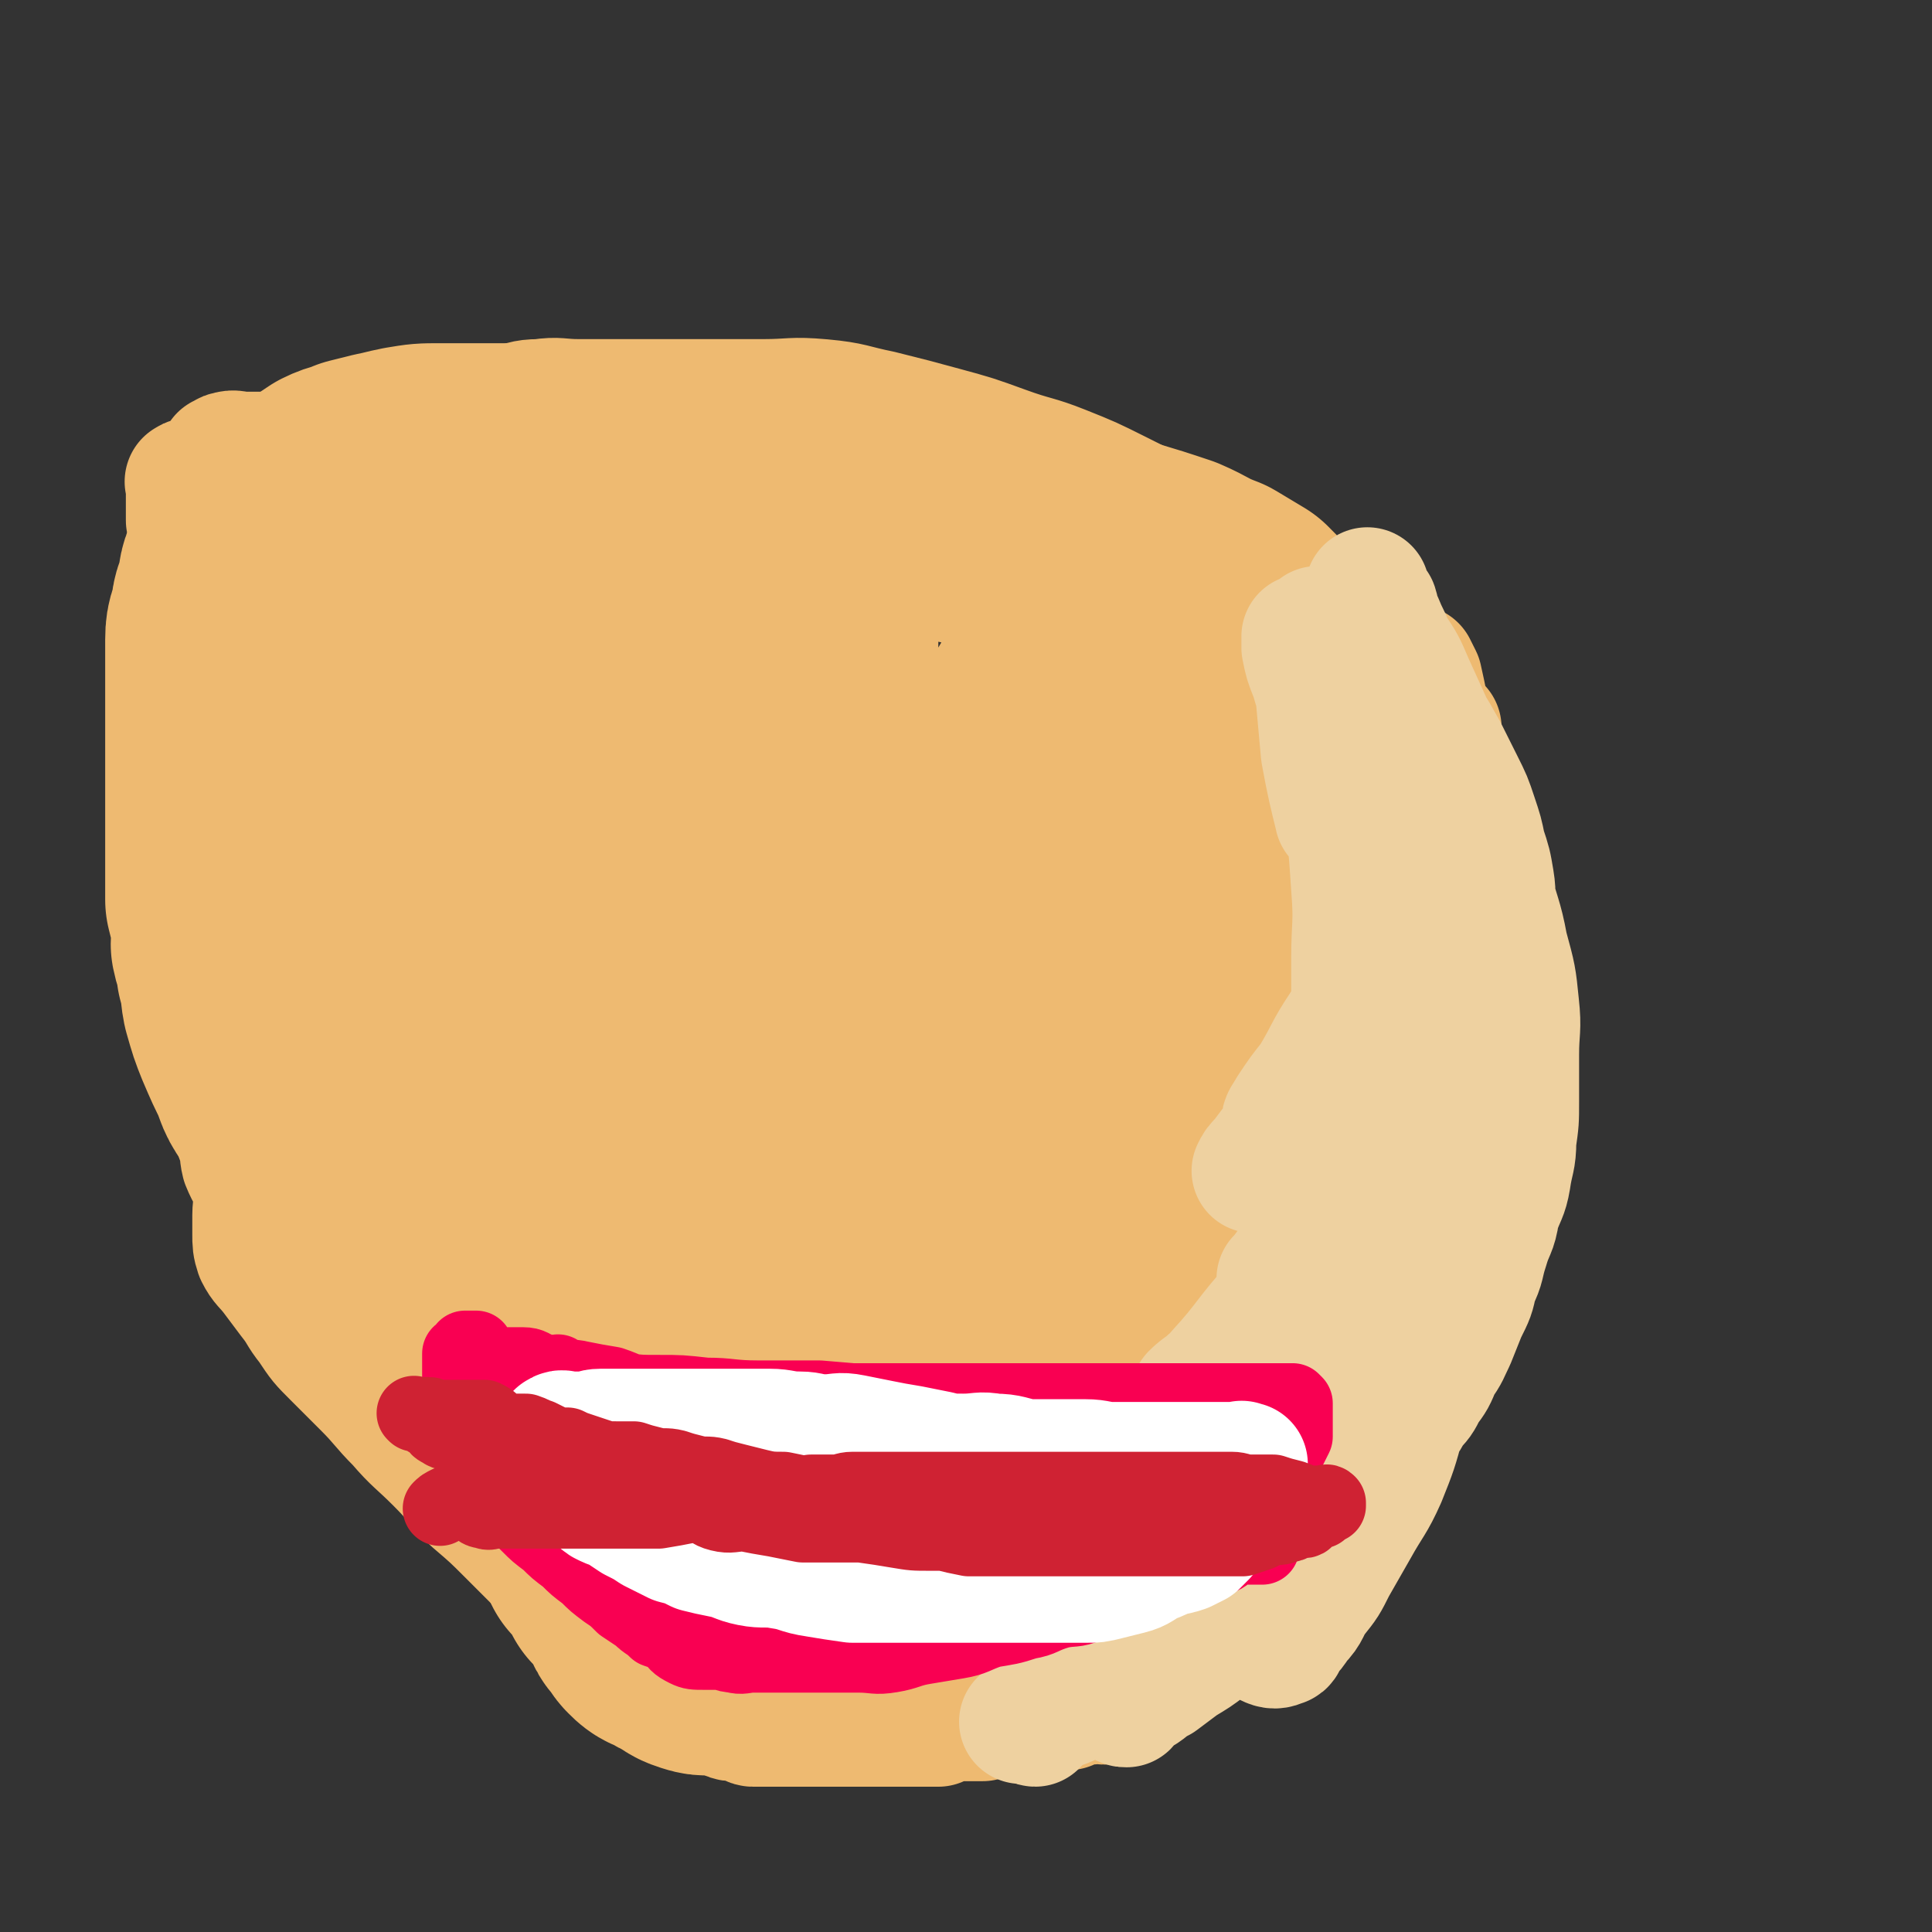 <svg viewBox='0 0 698 698' version='1.1' xmlns='http://www.w3.org/2000/svg' xmlns:xlink='http://www.w3.org/1999/xlink'><rect x="0" y="0" width="698" height="698" fill="#333333" stroke="none"/><g fill='none' stroke='#EEBA71' stroke-width='45' stroke-linecap='round' stroke-linejoin='round'><path d='M497,226c-1,-1 -1,-1 -1,-1 -1,-1 0,0 0,0 0,0 0,0 0,0 2,6 3,5 5,11 5,14 5,14 8,28 3,14 3,14 4,28 1,13 0,13 0,26 0,11 1,11 0,22 0,8 -1,8 -2,16 -1,4 -1,4 -1,8 0,2 0,2 0,3 0,0 0,0 0,0 0,-6 0,-6 0,-11 0,-14 0,-14 0,-28 0,-18 0,-18 0,-35 0,-14 1,-14 1,-28 0,-9 0,-9 0,-18 0,-3 0,-3 0,-6 0,0 0,0 0,0 1,2 1,2 2,4 2,9 2,9 3,18 3,13 3,13 4,27 1,15 0,15 0,30 0,13 0,13 0,27 0,11 0,11 0,23 0,9 0,9 0,17 0,5 0,5 0,9 0,2 -1,4 0,4 0,0 2,-1 2,-3 1,-7 0,-7 0,-14 0,-18 0,-18 0,-36 -1,-20 -1,-20 -2,-40 0,-14 0,-14 0,-28 0,-6 0,-6 0,-12 0,-2 0,-4 0,-4 0,0 0,2 0,3 1,8 2,8 2,15 2,13 2,13 3,27 1,15 1,15 1,31 0,16 0,16 0,31 0,13 0,13 0,26 0,11 0,11 0,22 0,7 0,7 0,14 0,3 0,3 0,6 0,0 0,0 0,0 0,-1 0,-1 0,-3 0,-2 0,-2 0,-5 1,-2 1,-2 2,-5 1,-1 1,0 2,-1 0,0 0,0 0,0 1,0 2,-1 2,0 1,1 0,2 0,4 0,3 0,3 0,5 0,3 1,3 0,5 -1,5 -2,4 -4,8 -2,6 -2,6 -4,12 -2,6 -2,6 -4,12 -3,5 -3,5 -5,10 -3,5 -3,5 -6,8 -1,2 -2,3 -3,4 0,0 1,-1 1,-1 0,0 0,1 0,2 -1,2 -1,1 -2,3 -1,1 -1,1 -1,2 0,1 1,2 0,3 -1,1 -2,0 -3,0 -1,1 1,2 0,4 0,2 -1,2 -2,4 0,1 -1,1 -2,3 0,1 0,1 -1,3 0,1 -1,1 -2,2 -1,2 -1,2 -1,3 -1,2 -1,2 -2,4 0,1 0,1 0,2 0,1 -1,1 -2,2 -1,2 0,2 -2,4 0,0 0,0 -1,1 -1,2 0,2 -2,4 0,1 -1,1 -2,2 -1,0 -1,0 -2,1 -1,2 0,2 -1,3 -1,2 -2,2 -3,3 0,1 1,1 0,2 -1,1 -2,0 -4,1 0,0 0,1 0,1 -1,1 -1,1 -2,2 -1,2 0,2 -2,4 -1,1 -1,0 -2,1 -2,1 -1,1 -3,2 0,1 -1,0 -2,1 -1,1 0,2 -2,4 0,1 -1,1 -2,2 0,1 0,1 -1,2 -1,1 -1,1 -2,3 -1,1 -1,1 -2,2 -1,1 -2,0 -3,2 -1,0 0,0 -1,1 0,1 0,2 -2,3 -1,1 -1,1 -3,2 -1,1 -1,1 -2,2 -1,2 -1,2 -3,4 -1,1 -1,1 -2,2 -2,1 -2,1 -4,3 -1,1 -1,0 -3,2 -1,1 0,1 -2,3 -1,1 -2,0 -4,2 -1,0 -1,0 -3,2 -1,0 -1,1 -2,2 -1,1 -1,0 -3,2 -1,0 -1,1 -2,2 -1,0 -1,1 -2,1 -1,0 -2,-1 -3,0 -1,0 -1,1 -1,2 -1,1 0,1 -1,2 -1,0 -1,0 -3,0 0,0 -1,0 -1,0 -2,1 -1,2 -3,3 -1,0 -1,-1 -2,-1 -1,0 -1,0 -3,1 -1,0 -1,0 -2,0 -2,0 -2,0 -4,0 -1,0 -1,1 -2,2 -2,0 -2,0 -4,0 -2,0 -2,1 -4,1 -1,0 -1,0 -3,0 0,0 0,0 0,0 -2,1 -2,1 -4,2 -1,0 -1,0 -3,0 -2,0 -2,0 -4,0 -2,0 -2,0 -3,0 -1,0 -1,0 -3,0 -1,0 -1,0 -3,1 0,0 -1,0 -1,0 -2,0 -2,0 -4,0 -1,0 -1,0 -3,0 -2,0 -2,0 -4,0 -2,0 -2,1 -4,2 -1,0 -2,0 -4,0 -2,0 -2,0 -4,0 -2,0 -2,0 -5,0 -2,0 -2,0 -4,0 -2,0 -2,0 -4,0 -1,0 -1,0 -2,0 -1,0 -1,0 -1,0 -2,0 -2,0 -4,0 -1,0 -1,0 -2,0 0,0 0,0 -1,0 -1,0 -1,0 -2,0 -1,0 -1,0 -3,0 -1,0 -1,0 -2,0 -1,0 -1,0 -2,0 -1,0 -1,0 -3,0 -1,0 -1,0 -2,0 -2,0 -2,0 -4,0 -1,0 -1,0 -3,0 -2,0 -2,0 -4,0 -2,0 -2,0 -3,0 -3,0 -3,0 -5,0 -1,0 -1,0 -3,0 -1,0 -1,-1 -3,-2 -2,0 -2,0 -4,0 -1,0 -1,0 -3,-1 -2,-1 -2,-1 -4,-2 -2,-1 -1,-1 -3,-3 -2,-1 -2,-1 -5,-3 -2,-1 -2,-1 -4,-3 -2,-1 -3,-1 -5,-2 -2,-2 -2,-2 -5,-5 -2,-2 -2,-2 -4,-4 -3,-2 -3,-2 -6,-5 -4,-2 -4,-2 -7,-5 -5,-5 -5,-4 -10,-9 -6,-6 -6,-6 -12,-12 -6,-6 -6,-6 -13,-13 -6,-6 -6,-6 -13,-12 -7,-7 -6,-7 -13,-14 -7,-7 -8,-7 -14,-14 -6,-6 -6,-7 -12,-13 -5,-5 -5,-5 -11,-11 -5,-5 -5,-5 -9,-11 -4,-5 -3,-5 -7,-10 -3,-4 -3,-4 -6,-8 -3,-4 -4,-4 -6,-8 -1,-3 -1,-4 -1,-7 0,-4 0,-4 0,-7 0,-4 1,-5 0,-9 -1,-5 -2,-5 -4,-10 -1,-4 0,-4 -2,-9 -1,-4 -1,-4 -2,-8 0,-3 0,-3 -1,-6 -1,-3 -1,-3 -2,-6 -1,-4 -1,-4 -2,-7 0,-4 0,-4 -1,-8 -1,-3 -1,-3 -2,-6 -1,-3 -1,-3 -2,-6 0,-3 0,-3 0,-6 -1,-3 -2,-3 -2,-6 -1,-4 0,-4 0,-7 -1,-4 -1,-4 -2,-7 0,-3 0,-3 0,-6 0,-3 0,-3 0,-6 0,-2 0,-2 0,-4 0,-3 0,-3 0,-5 0,-4 0,-4 0,-7 0,-4 0,-4 0,-7 0,-5 0,-5 0,-9 0,-6 0,-6 0,-11 0,-7 0,-7 0,-14 0,-10 0,-10 0,-20 0,-9 0,-9 0,-18 0,-7 0,-7 0,-15 0,-5 0,-5 0,-11 0,-5 0,-5 0,-9 0,-4 -1,-4 -2,-8 0,-3 0,-3 0,-7 0,-2 0,-2 0,-5 0,0 0,0 0,-1 0,0 0,0 0,-1 0,0 0,0 0,0 0,0 -1,0 0,0 0,-1 1,0 2,0 0,0 1,0 1,0 1,0 1,0 2,-1 2,-1 2,-1 4,-2 1,-1 1,-1 2,-2 0,-2 0,-2 1,-4 0,0 1,1 2,0 0,0 -1,-1 0,-1 3,-1 3,0 6,0 3,0 3,0 5,0 3,0 3,0 5,0 3,0 3,0 6,0 2,0 2,1 4,0 3,0 2,-1 5,-2 2,-1 2,-2 5,-3 3,-1 3,-1 6,-2 3,-1 3,-1 6,-2 4,-1 4,-2 7,-3 4,-1 4,-1 8,-2 5,-1 4,-1 9,-2 5,0 5,0 10,0 5,0 5,-1 10,-1 5,0 5,0 10,0 5,-1 5,-2 11,-2 7,-1 7,0 14,0 8,0 8,0 16,0 8,0 8,0 16,0 9,0 9,0 17,0 9,0 9,0 18,0 10,0 10,-1 21,0 11,1 11,2 21,4 12,3 12,3 23,6 11,3 11,3 22,7 11,4 11,3 21,7 10,4 10,4 20,9 10,5 10,5 19,10 8,4 8,4 16,9 7,4 7,4 14,9 5,4 5,4 11,8 5,4 4,4 9,7 4,4 4,4 8,7 3,3 3,3 5,5 3,3 3,3 5,5 1,2 1,2 2,4 0,0 0,0 0,1 0,1 0,1 0,2 0,0 0,0 0,0 -1,3 -2,3 -3,6 0,0 0,0 0,1 '/></g>
<g fill='none' stroke='#EEBA71' stroke-width='90' stroke-linecap='round' stroke-linejoin='round'><path d='M421,282c-1,-1 -1,-1 -1,-1 -1,-1 0,0 0,0 0,0 0,0 0,0 0,0 -1,0 0,0 7,-1 8,-1 16,0 6,0 6,0 11,2 5,2 6,2 9,6 5,6 5,7 8,14 5,9 5,9 8,19 4,12 5,12 8,25 2,14 1,14 2,28 1,14 2,14 0,28 -2,14 -2,14 -6,28 -5,14 -5,15 -11,28 -5,11 -6,11 -12,21 -5,8 -5,8 -10,16 -3,5 -3,5 -7,10 -1,1 -2,3 -3,3 0,0 1,-1 1,-3 2,-6 2,-6 4,-13 5,-16 6,-16 10,-32 5,-19 5,-19 8,-39 4,-19 4,-19 6,-39 1,-17 0,-18 0,-35 0,-15 1,-15 0,-29 0,-9 -1,-9 -2,-18 0,-5 0,-5 0,-9 0,-2 0,-5 0,-4 1,2 0,4 2,9 2,10 3,10 5,20 4,16 4,16 5,33 2,19 2,19 3,38 1,18 0,18 0,36 0,11 0,11 0,23 0,5 2,7 0,10 -1,2 -3,2 -4,0 -6,-9 -7,-10 -10,-20 -7,-26 -6,-26 -11,-52 -7,-30 -7,-30 -12,-59 -3,-20 -4,-20 -6,-39 -2,-9 -1,-9 -2,-19 0,-3 0,-6 0,-7 0,-1 0,2 1,4 3,8 4,7 6,16 5,15 5,15 7,31 4,25 4,25 6,50 3,27 4,27 6,53 1,23 1,23 1,45 0,18 1,18 0,36 -1,13 -1,14 -3,27 -2,8 -2,9 -6,16 -4,7 -4,7 -9,12 -5,4 -5,4 -11,7 -5,4 -5,4 -11,6 -5,3 -5,2 -10,4 -4,1 -4,1 -8,2 -4,1 -4,1 -8,2 -3,1 -3,0 -6,1 -3,1 -3,2 -6,4 -3,1 -3,0 -6,1 -4,1 -4,1 -7,2 -4,1 -4,1 -8,2 -4,1 -4,0 -8,2 -4,1 -4,2 -8,4 -5,1 -5,1 -10,2 -5,2 -5,2 -11,3 -5,1 -5,2 -11,2 -6,1 -6,0 -11,0 -6,0 -6,1 -11,1 -4,0 -4,0 -9,0 -4,0 -4,0 -7,0 -4,0 -4,0 -7,0 -3,0 -3,0 -6,0 -3,0 -3,1 -6,0 -3,-1 -3,-1 -5,-3 -3,-1 -3,-1 -6,-3 -3,-1 -3,-1 -5,-3 -1,-1 -1,-2 -3,-4 -1,-1 -1,-2 -2,-4 -1,-2 -1,-2 -2,-5 -2,-2 -3,-2 -5,-4 -1,-3 -1,-3 -3,-5 -1,-3 -2,-3 -4,-5 -1,-4 0,-4 -2,-7 -2,-5 -3,-4 -5,-8 -4,-5 -4,-5 -7,-10 -4,-5 -4,-5 -8,-10 -4,-6 -4,-6 -8,-12 -5,-6 -4,-6 -9,-12 -5,-6 -5,-6 -11,-12 -6,-6 -6,-5 -12,-12 -6,-6 -5,-6 -11,-13 -5,-8 -5,-8 -10,-15 -5,-8 -5,-8 -10,-15 -4,-6 -4,-6 -8,-13 -3,-5 -3,-5 -6,-11 -3,-6 -3,-6 -6,-12 -3,-6 -4,-5 -6,-12 -3,-6 -3,-6 -6,-13 -2,-5 -2,-5 -4,-12 -1,-5 0,-5 -2,-11 0,-5 -1,-4 -2,-9 0,-4 1,-4 0,-8 -1,-4 -1,-4 -2,-8 0,-4 0,-4 0,-8 0,-4 0,-4 0,-8 0,-5 0,-5 0,-9 0,-4 0,-4 0,-9 0,-4 0,-4 0,-9 0,-6 0,-6 0,-12 0,-7 0,-7 0,-13 0,-7 0,-7 0,-14 0,-6 0,-6 0,-12 0,-5 1,-4 2,-9 0,-4 1,-4 2,-8 1,-4 0,-4 2,-8 1,-3 1,-3 3,-6 1,-2 0,-2 2,-4 1,-1 2,-1 4,-2 1,-1 1,-2 3,-3 2,-1 2,-1 4,-2 3,-2 3,-2 5,-4 3,-2 3,-2 6,-4 3,-2 3,-2 6,-4 4,-2 4,-1 8,-3 4,-1 4,-1 8,-2 5,-1 4,-1 9,-2 6,-1 6,-1 12,-1 7,0 7,0 14,0 10,0 10,0 20,0 12,0 12,0 24,0 14,0 15,0 29,1 14,1 14,1 29,4 14,2 14,2 28,5 14,2 14,2 28,5 13,3 14,3 27,6 12,3 12,4 24,7 11,3 11,3 22,6 10,3 10,3 19,6 7,3 7,4 15,7 5,3 5,3 10,6 4,4 4,4 7,8 2,3 2,3 3,7 1,4 0,4 0,7 0,4 0,4 0,8 0,4 -1,4 -2,7 -1,6 -2,6 -4,12 -2,15 -2,15 -4,31 -2,34 -2,34 -4,68 -1,30 -2,30 -3,60 0,19 1,19 0,37 0,13 1,14 -2,27 -2,13 -2,13 -7,26 -6,14 -6,15 -14,27 -8,11 -8,12 -18,19 -7,5 -8,7 -16,6 -6,-1 -9,-2 -13,-8 -6,-8 -5,-10 -6,-21 -2,-17 -1,-18 1,-35 3,-20 4,-20 10,-40 8,-28 8,-28 17,-56 9,-30 9,-30 18,-60 7,-20 7,-20 14,-41 4,-12 4,-12 7,-23 2,-4 2,-4 3,-9 0,0 0,0 0,0 0,2 1,2 0,4 -2,8 -3,8 -5,16 -6,18 -6,18 -12,36 -9,31 -9,31 -19,61 -8,25 -7,25 -16,51 -6,19 -5,19 -13,38 -5,14 -5,13 -12,26 -3,6 -3,6 -7,12 -2,2 -3,4 -5,4 -1,0 0,-2 0,-4 1,-12 2,-12 4,-23 5,-25 5,-25 11,-50 6,-30 6,-30 13,-59 4,-20 4,-20 8,-39 3,-14 4,-14 7,-28 2,-8 2,-8 4,-16 0,-2 0,-4 0,-4 0,0 0,1 0,3 0,6 1,6 0,12 -2,18 -2,18 -6,35 -6,27 -6,27 -13,54 -7,24 -8,24 -16,48 -7,19 -8,19 -16,37 -6,13 -6,13 -13,26 -4,7 -4,7 -9,13 -2,2 -3,5 -5,4 -2,-1 -3,-3 -4,-8 -1,-17 -1,-17 0,-34 1,-24 1,-25 4,-48 5,-32 5,-32 13,-63 8,-30 8,-30 19,-59 9,-24 9,-24 20,-46 7,-16 8,-16 17,-32 4,-7 3,-8 8,-15 2,-3 4,-3 6,-4 0,0 0,1 0,2 0,6 0,6 -2,11 -3,14 -3,14 -8,27 -8,23 -8,23 -17,45 -11,26 -11,26 -23,52 -10,22 -10,22 -22,43 -10,18 -9,18 -21,35 -8,12 -8,12 -18,22 -6,6 -6,6 -13,10 -3,2 -5,3 -6,1 -4,-5 -4,-8 -3,-16 2,-23 5,-23 9,-47 5,-32 6,-32 10,-64 4,-28 4,-28 6,-56 1,-21 0,-22 0,-43 0,-15 -1,-16 0,-31 0,-9 1,-9 2,-18 0,-2 -1,-4 0,-5 0,-1 2,1 2,2 1,5 0,5 0,10 0,17 0,17 0,33 0,30 1,30 -1,61 -1,38 -2,38 -5,76 -3,32 -2,32 -6,65 -2,25 -2,25 -6,51 -2,15 -1,15 -5,29 -1,8 0,10 -4,15 -2,2 -5,3 -6,0 -7,-8 -7,-10 -12,-21 -9,-23 -7,-23 -16,-46 -7,-23 -7,-23 -15,-45 -7,-18 -7,-18 -14,-36 -3,-11 -4,-11 -7,-23 -1,-4 0,-5 0,-9 0,0 1,-1 2,0 5,5 6,6 11,12 11,15 11,15 20,31 14,23 14,23 25,48 11,23 10,23 19,47 7,17 7,17 12,35 3,9 2,9 4,19 1,4 2,7 0,8 -4,1 -7,-1 -13,-4 -15,-9 -15,-9 -28,-21 -16,-15 -15,-16 -31,-32 -13,-14 -13,-14 -26,-29 -9,-10 -9,-10 -18,-19 -3,-4 -2,-4 -5,-8 0,0 0,0 0,0 2,2 2,3 4,5 3,5 3,5 6,11 4,6 4,5 7,12 2,4 2,4 3,8 0,1 0,2 0,3 0,0 0,-2 0,-3 -1,-5 -1,-5 -3,-10 -6,-18 -7,-18 -13,-36 -8,-26 -7,-26 -14,-52 -6,-21 -6,-21 -12,-42 -4,-17 -5,-17 -8,-34 -2,-11 -2,-11 -4,-23 0,-7 0,-7 0,-14 0,-4 0,-4 0,-7 0,-2 0,-2 0,-5 0,-1 0,-1 0,-1 0,-1 0,0 0,0 0,0 0,0 0,0 0,-2 0,-2 0,-5 0,-1 0,-1 0,-2 -1,-1 -1,-1 -2,-2 0,0 -1,-1 -1,-1 0,0 0,1 0,1 0,0 0,0 0,0 0,4 0,4 0,8 0,5 -1,5 0,10 1,7 2,7 4,13 2,9 2,9 5,19 5,13 5,13 9,26 5,17 5,17 10,33 5,20 6,20 12,40 5,17 5,17 9,34 3,11 4,11 6,22 0,5 0,5 0,10 0,1 0,3 0,3 0,-1 0,-2 0,-4 -1,-6 -1,-6 -2,-11 -1,-12 -2,-12 -4,-24 -2,-17 -2,-17 -4,-33 -1,-16 0,-16 0,-32 0,-15 0,-15 0,-31 0,-13 0,-13 0,-25 0,-11 -1,-11 0,-21 0,-8 1,-8 2,-15 1,-7 2,-6 3,-13 0,-4 0,-4 0,-9 0,-5 0,-5 0,-9 0,-4 0,-4 0,-7 0,-4 0,-4 0,-7 0,-3 0,-3 0,-6 0,-2 0,-2 0,-5 0,-1 0,-2 0,-3 0,0 0,1 0,1 3,1 4,0 7,2 4,2 3,2 7,5 6,5 6,5 12,10 11,9 12,9 22,19 13,11 12,11 24,24 12,13 13,13 24,28 10,12 10,13 18,26 6,10 6,10 9,20 2,6 1,7 1,13 0,4 0,4 0,8 0,3 1,4 0,5 -1,2 -2,1 -4,1 -3,0 -3,1 -5,0 -6,-2 -7,-3 -11,-7 -10,-8 -10,-8 -18,-18 -12,-13 -12,-13 -22,-28 -11,-15 -11,-15 -21,-32 -9,-14 -9,-15 -17,-30 -7,-12 -7,-12 -14,-24 -4,-7 -4,-7 -7,-15 -1,-4 -1,-5 0,-8 0,-3 1,-4 3,-6 1,-1 2,0 5,0 2,0 3,-1 5,0 1,1 2,2 2,5 1,5 0,5 0,10 1,12 2,12 2,24 1,15 2,15 0,30 -2,14 -2,14 -6,28 -4,12 -4,12 -9,23 -4,8 -4,8 -10,15 -4,6 -5,6 -11,9 -3,2 -4,2 -8,2 -2,0 -4,1 -5,-1 -1,-2 -1,-3 0,-6 2,-8 3,-8 7,-15 6,-13 5,-14 12,-25 6,-7 6,-8 14,-13 5,-3 6,-4 13,-3 8,1 8,3 15,8 10,9 10,10 19,21 9,13 9,13 16,27 7,12 8,12 12,26 3,10 3,10 3,20 0,7 1,10 -4,13 -8,6 -11,4 -22,6 -2,0 -2,0 -3,0 '/></g>
<g fill='none' stroke='#EED1A0' stroke-width='45' stroke-linecap='round' stroke-linejoin='round'><path d='M452,589c-1,-1 -1,-1 -1,-1 -1,-1 0,0 0,0 0,0 0,0 0,0 0,0 -1,-1 0,0 3,2 3,3 7,6 2,1 3,1 5,0 1,0 1,-1 2,-3 2,-2 2,-2 4,-5 4,-4 3,-5 6,-9 4,-5 4,-5 7,-11 4,-7 4,-7 8,-14 5,-9 6,-9 10,-18 4,-10 4,-10 7,-21 4,-10 3,-10 6,-20 3,-9 3,-9 5,-19 2,-9 3,-9 4,-18 2,-10 2,-10 4,-20 2,-12 2,-12 4,-24 2,-12 2,-12 4,-23 1,-11 1,-11 2,-21 0,-8 -1,-8 0,-16 0,-5 1,-5 2,-11 0,-5 1,-5 1,-11 0,-6 1,-6 0,-12 -1,-6 -1,-6 -3,-12 -1,-5 -1,-5 -3,-11 -2,-6 -2,-6 -5,-12 -3,-6 -3,-6 -6,-12 -3,-5 -3,-6 -7,-11 -3,-4 -3,-4 -6,-7 -3,-3 -3,-3 -6,-5 -1,-1 -2,0 -4,-2 -1,0 -1,-1 -2,-2 -1,-1 -1,-1 -2,-2 0,-1 0,-1 0,-3 0,-1 -1,-1 -1,-2 0,-1 0,-1 0,-2 0,0 0,0 0,-1 0,-1 0,-1 0,-2 0,-1 0,-1 0,-3 0,-2 0,-2 0,-4 0,-2 0,-2 0,-4 0,-2 0,-2 0,-4 0,0 0,0 0,-1 0,-1 0,-2 0,-3 0,0 0,1 0,1 1,3 1,3 3,5 1,3 0,3 2,6 2,5 2,4 4,9 4,6 4,6 7,13 5,11 5,11 10,22 5,12 5,12 10,25 4,12 4,12 8,25 3,12 4,12 6,23 3,11 3,11 4,21 1,9 0,9 0,18 0,8 0,8 0,17 0,7 0,7 -1,14 0,7 -1,7 -2,14 -1,6 -2,6 -4,12 -1,7 -2,6 -4,13 -2,6 -1,6 -4,12 -1,5 -1,5 -4,11 -2,5 -2,5 -4,10 -2,4 -2,5 -5,9 -2,5 -2,5 -5,9 -2,4 -2,4 -5,7 -2,4 -2,4 -5,7 -1,3 -1,3 -4,5 -1,2 -2,1 -3,3 0,0 0,0 0,1 0,0 0,1 0,1 0,-2 0,-3 0,-6 0,-4 0,-4 0,-7 0,-5 0,-5 0,-10 0,-10 0,-10 0,-20 0,-12 1,-12 1,-25 0,-13 0,-13 0,-26 0,-13 0,-13 0,-25 0,-11 0,-11 0,-22 0,-8 0,-8 0,-16 0,-7 1,-7 2,-14 0,-5 0,-5 1,-10 0,-5 0,-5 0,-9 0,-3 0,-3 0,-6 0,-2 0,-2 0,-4 0,0 0,0 0,0 0,-2 0,-2 0,-4 0,-2 0,-2 0,-4 0,-2 0,-2 0,-4 0,0 0,0 0,0 0,-1 0,-1 0,-2 0,0 0,0 0,0 0,2 0,2 0,4 1,11 1,11 3,21 3,18 4,18 8,35 4,18 4,18 7,36 2,14 2,14 3,29 1,10 0,10 0,20 0,5 0,5 0,9 0,1 0,2 0,3 0,0 0,-1 0,-2 -1,-4 -1,-4 -2,-8 -2,-15 -3,-15 -4,-30 -2,-20 -2,-20 -3,-40 -1,-20 0,-21 -1,-41 -1,-16 -1,-16 -2,-32 -1,-9 -1,-9 -2,-18 0,-4 0,-4 0,-8 0,0 0,-1 0,-1 0,0 -1,1 -2,1 0,0 -1,-1 -1,0 -1,3 0,3 0,6 0,5 0,5 0,10 0,6 -1,6 -2,13 0,4 1,5 0,8 0,2 -2,2 -3,1 -1,-1 0,-3 -1,-5 -4,-13 -4,-13 -8,-26 -5,-15 -5,-15 -10,-30 -4,-12 -4,-12 -8,-23 -2,-5 -2,-5 -3,-10 0,-2 0,-5 0,-4 1,2 0,4 2,9 2,10 3,10 5,19 3,10 3,10 5,19 1,6 0,6 0,12 0,3 0,7 0,6 -2,-8 -3,-12 -5,-23 -1,-11 -1,-11 -2,-22 0,-7 0,-7 0,-14 0,-4 0,-4 0,-8 0,-1 0,-1 0,-1 0,0 0,1 0,2 0,4 -1,4 0,8 2,12 3,12 5,24 3,15 4,15 5,30 2,15 2,15 3,30 1,13 0,13 0,25 0,11 0,11 0,22 0,9 0,9 0,18 0,7 -1,7 -2,14 0,3 0,3 0,7 0,2 0,3 0,4 0,0 0,-1 0,-1 0,0 1,0 1,0 1,-2 0,-2 2,-4 1,-1 2,-1 4,-2 0,-1 1,0 2,-1 1,-1 0,-2 1,-4 1,-1 1,-1 2,-3 0,0 0,0 0,0 0,-1 0,0 0,0 0,0 0,0 -1,0 -2,0 -2,0 -4,1 -1,1 -1,1 -3,2 -2,1 -2,2 -4,3 -3,1 -3,1 -6,2 -3,1 -3,1 -6,2 -3,0 -3,0 -7,0 -2,0 -4,1 -4,0 -1,-1 1,-3 2,-5 4,-6 4,-6 8,-11 6,-10 5,-10 11,-19 5,-8 4,-9 9,-16 2,-4 3,-3 6,-7 0,0 1,-1 1,-1 0,1 -1,3 -3,5 -3,7 -2,7 -6,14 -5,9 -5,9 -11,17 -5,8 -5,8 -11,16 -4,6 -4,6 -8,12 -3,4 -3,4 -6,8 -2,2 -2,2 -3,4 0,0 0,0 0,0 0,0 0,0 0,0 2,-1 2,-1 4,-3 6,-5 6,-5 12,-10 8,-7 7,-7 16,-13 6,-5 6,-5 13,-8 4,-2 4,-2 8,-3 2,0 3,-1 4,0 1,1 0,2 -1,4 -1,2 0,2 -2,4 -3,7 -3,7 -7,13 -5,9 -5,9 -11,19 -5,8 -5,8 -11,16 -4,6 -4,6 -9,12 -3,3 -3,3 -6,7 0,0 -1,1 -1,1 1,0 2,0 5,-1 2,-1 2,-1 4,-2 2,-2 3,-1 5,-4 6,-4 5,-4 11,-9 4,-3 4,-4 9,-7 1,0 2,0 3,0 0,0 0,0 -1,1 -2,2 -2,3 -4,5 -7,7 -7,7 -14,14 -9,8 -9,8 -18,16 -8,7 -7,7 -15,15 -5,5 -5,5 -10,9 -3,3 -3,2 -6,5 0,0 0,0 0,0 0,0 0,0 0,0 4,-4 5,-3 9,-8 11,-12 10,-13 21,-25 8,-10 8,-10 16,-19 5,-6 5,-6 10,-11 2,-2 1,-2 3,-3 1,-1 3,-1 3,0 1,1 0,2 -1,3 -2,3 -2,3 -4,6 -2,6 -2,6 -5,11 -6,10 -7,10 -12,20 -7,12 -6,12 -12,24 -5,10 -6,10 -12,20 -5,8 -5,8 -10,16 -3,5 -4,5 -7,9 -2,2 -4,4 -4,4 0,0 3,-1 5,-3 2,-2 2,-2 4,-4 4,-4 4,-4 8,-7 8,-8 8,-8 16,-16 8,-7 8,-7 17,-15 7,-6 7,-6 15,-11 3,-3 3,-2 7,-4 1,0 2,0 3,0 0,0 -1,0 -2,0 -1,1 -1,1 -2,2 -3,3 -3,3 -6,5 -5,5 -5,5 -9,11 -7,7 -7,6 -13,13 -8,8 -8,8 -15,16 -7,7 -6,7 -13,13 -5,5 -5,5 -10,9 -3,3 -3,3 -6,5 0,0 -2,0 -1,1 2,0 3,-1 7,-1 2,0 2,0 4,0 3,0 3,-1 5,-2 5,0 5,0 9,-1 6,0 6,0 12,0 4,0 4,0 8,0 3,0 4,-1 6,0 0,0 -1,1 -2,2 -1,1 -1,2 -2,4 -3,2 -4,1 -7,4 -4,3 -4,3 -8,6 -5,4 -5,4 -10,8 -5,4 -5,5 -10,9 -4,3 -4,3 -9,6 -4,3 -4,3 -8,6 -3,1 -3,2 -6,4 -2,1 -2,0 -5,2 -1,1 0,2 -1,3 -1,0 -1,0 -2,-1 0,0 0,0 0,0 0,0 -1,0 0,0 0,-1 0,-1 1,-2 2,0 2,0 3,-1 3,-1 3,0 5,-2 2,-1 2,-2 4,-4 4,-3 4,-3 8,-6 10,-8 10,-8 20,-15 6,-5 6,-6 13,-10 3,-2 3,-2 7,-3 0,0 1,0 1,0 0,0 0,0 -1,0 -1,0 -1,0 -2,0 -2,1 -2,1 -4,3 -3,1 -3,1 -5,3 -3,1 -3,1 -5,3 -3,2 -3,2 -6,4 -4,2 -4,2 -8,4 -4,3 -5,2 -9,5 -4,2 -4,2 -9,4 -4,3 -5,2 -9,5 -4,2 -4,2 -8,4 -4,2 -3,3 -7,5 -3,1 -3,1 -7,3 -2,1 -2,1 -5,2 -2,1 -2,1 -5,2 -1,1 -1,1 -1,2 -1,0 -2,0 -2,1 0,0 0,1 0,1 -1,0 -1,-1 -2,-1 -1,0 -1,0 -3,0 0,0 0,0 0,0 '/></g>
<g fill='none' stroke='#F90052' stroke-width='27' stroke-linecap='round' stroke-linejoin='round'><path d='M203,497c-1,-1 -1,-1 -1,-1 -1,-1 0,0 0,0 2,1 2,1 4,2 3,1 3,0 6,2 4,1 4,1 8,3 6,2 6,2 11,3 6,3 6,3 12,4 6,2 7,2 13,4 6,2 6,2 13,3 8,2 8,2 15,4 8,1 8,2 16,3 8,1 8,0 17,0 8,0 8,0 17,0 7,0 7,0 15,0 7,0 7,0 14,0 6,0 6,0 12,0 4,0 5,1 9,-1 3,-1 3,-2 6,-3 2,-2 2,-1 4,-2 2,-1 2,-1 3,-2 1,-1 1,-1 2,-1 2,-1 2,-1 3,-1 0,0 0,0 1,0 0,0 0,0 0,0 1,0 1,0 3,0 0,0 0,0 0,0 1,0 1,0 2,0 1,0 1,0 3,0 0,0 0,0 1,0 1,0 1,0 2,0 1,0 1,0 3,0 0,0 0,0 0,0 1,0 1,0 1,0 0,0 0,0 0,0 0,0 0,0 0,0 -1,-1 0,0 0,0 0,0 0,0 0,0 0,0 0,0 0,0 -1,-1 0,0 0,0 0,0 0,0 0,0 0,0 0,0 0,0 -1,-1 0,0 0,0 0,0 0,0 0,0 -2,0 -2,0 -4,0 -5,0 -5,0 -10,0 -8,0 -8,1 -17,0 -11,-1 -11,-1 -21,-3 -12,-1 -12,-1 -23,-2 -12,-2 -12,-2 -24,-2 -11,-1 -11,-1 -23,-2 -11,0 -11,0 -22,0 -10,0 -10,-1 -19,-1 -9,-1 -9,-1 -17,-1 -7,0 -7,0 -14,-1 -6,0 -6,0 -12,-2 -5,-1 -5,-1 -10,-2 -4,-1 -4,0 -8,-1 -4,-1 -4,-1 -7,-2 -3,-1 -3,-1 -7,-2 -1,0 -2,0 -3,0 0,0 1,0 1,0 0,0 0,0 1,0 2,0 2,0 4,0 1,0 1,0 2,0 2,0 2,0 4,0 3,0 3,1 6,2 4,1 4,1 7,2 4,1 4,0 8,1 5,1 5,1 11,2 6,2 6,3 13,4 6,1 7,-1 13,0 8,1 8,2 15,2 8,1 8,0 15,0 8,0 8,0 15,0 7,0 7,0 14,0 7,0 7,0 14,0 7,0 7,0 14,0 5,0 5,0 10,0 5,0 5,0 11,0 5,0 5,0 11,0 5,0 5,0 10,0 5,0 5,0 10,0 4,0 4,0 8,0 4,0 4,0 8,0 4,0 4,0 8,0 4,0 4,0 8,0 3,0 3,0 6,0 3,0 3,0 6,0 2,0 2,0 5,0 2,0 2,0 4,0 2,0 2,0 4,0 1,0 1,0 3,0 0,0 0,0 0,0 2,0 2,0 5,0 1,0 1,0 3,0 0,0 0,0 1,0 1,0 1,0 2,0 0,0 0,0 1,0 0,0 0,0 1,0 1,0 1,0 3,0 0,0 0,0 0,0 0,0 0,0 0,0 2,0 2,0 4,0 0,0 0,0 1,0 0,0 0,0 1,1 0,2 0,2 0,4 0,1 0,1 0,3 0,1 0,1 0,2 0,1 0,1 0,3 0,0 0,0 0,0 -1,2 -1,2 -2,4 0,0 -1,0 -1,0 -1,1 -1,1 -2,2 -1,1 -1,1 -2,1 0,0 -1,0 -1,0 0,1 1,1 1,2 0,0 -1,0 -1,0 -1,0 -1,0 -1,1 -2,1 -1,1 -3,2 0,0 -1,-1 -2,0 0,1 0,1 -1,2 -1,1 -1,1 -3,2 0,0 0,1 0,1 -1,1 -1,1 -3,2 -2,2 -1,2 -4,4 -1,0 -1,0 -3,1 -2,1 -1,2 -4,4 -1,1 -2,0 -3,1 -3,1 -2,2 -5,4 -2,1 -2,0 -5,2 -3,1 -2,2 -5,4 -3,1 -3,1 -5,3 -3,1 -3,1 -6,2 -3,1 -3,1 -6,3 -3,1 -3,2 -6,4 -4,1 -4,1 -7,2 -4,2 -4,2 -8,4 -5,1 -5,1 -9,2 -5,2 -5,2 -10,3 -4,2 -4,2 -9,4 -4,1 -4,2 -9,3 -4,1 -4,1 -9,1 -5,2 -5,2 -10,3 -5,1 -5,2 -10,3 -5,1 -5,1 -10,2 -5,0 -5,0 -10,0 -5,0 -5,0 -10,0 -4,0 -4,0 -9,0 -4,0 -4,0 -8,0 -3,0 -3,0 -7,0 -3,0 -3,0 -6,0 -3,0 -4,0 -6,-1 -4,-2 -3,-2 -6,-5 -2,-1 -2,-1 -5,-2 -3,-3 -3,-2 -6,-5 -3,-2 -3,-2 -6,-4 -3,-3 -3,-3 -6,-5 -4,-3 -4,-3 -7,-6 -4,-3 -4,-3 -7,-6 -4,-3 -4,-3 -7,-6 -4,-3 -4,-3 -7,-6 -3,-3 -3,-3 -6,-6 -3,-4 -3,-4 -6,-7 -2,-3 -3,-3 -5,-5 -1,-3 -1,-3 -3,-5 -1,-2 -1,-2 -1,-4 -1,-2 -1,-3 -1,-5 0,-1 0,-1 -1,-3 -1,-1 -1,0 -2,-2 0,0 0,0 0,-1 0,-2 0,-2 0,-4 0,0 0,0 0,-1 0,-1 0,-1 0,-2 0,-1 0,-1 0,-2 0,-1 0,-1 0,-3 0,-1 0,-1 0,-2 0,-1 0,-1 0,-3 0,-1 0,-1 0,-2 0,-1 0,-1 0,-3 0,0 0,0 0,0 0,-1 0,-2 0,-2 1,0 2,1 3,0 0,0 -1,-1 -1,-2 0,0 1,0 1,0 0,0 0,0 0,0 1,0 2,0 3,0 0,0 -1,0 -1,0 0,1 0,2 1,4 0,0 0,0 0,1 0,1 0,1 0,2 0,0 0,0 0,1 0,0 0,0 0,1 1,0 1,1 2,1 0,0 1,0 2,0 1,1 1,1 1,2 1,1 1,1 3,2 1,0 1,0 3,1 2,1 2,2 4,4 1,1 1,1 2,2 1,2 1,2 2,4 1,1 1,1 2,3 1,1 2,1 3,2 1,1 1,1 2,3 0,1 0,1 1,2 0,2 -1,2 0,4 1,1 2,1 4,2 0,0 0,1 0,2 0,1 0,1 0,2 0,1 0,1 0,2 0,1 0,1 0,2 0,0 0,0 0,1 0,1 0,1 0,2 0,1 0,1 0,1 0,2 0,2 0,3 0,1 0,1 0,2 0,1 0,1 0,3 0,1 0,1 0,2 0,1 0,1 0,3 0,1 0,1 0,2 1,2 0,2 2,4 1,2 2,1 4,4 2,2 2,2 4,4 2,3 1,3 4,5 2,3 2,3 5,5 2,2 2,1 5,4 3,1 3,2 6,4 2,1 2,1 4,3 3,1 3,1 5,2 2,1 2,1 5,3 1,1 1,1 3,2 2,0 2,0 5,1 2,0 2,0 4,0 3,1 3,2 6,2 3,1 4,0 7,0 4,0 4,0 9,0 4,0 4,0 9,0 5,0 5,0 10,0 5,0 5,0 10,0 6,0 6,1 12,0 6,-1 6,-2 12,-3 6,-1 6,-1 12,-2 6,-1 6,-2 12,-4 6,-1 7,-1 13,-3 6,-1 5,-2 12,-4 5,-1 5,0 10,-2 4,-1 4,-1 8,-2 4,-2 4,-1 8,-2 5,-1 5,-2 9,-4 4,-1 4,-1 8,-4 4,-1 3,-2 7,-4 3,-1 4,0 7,-1 3,-1 3,-2 6,-4 3,0 3,0 6,0 1,0 1,0 3,0 1,0 1,0 1,0 0,0 0,0 0,0 -2,0 -2,0 -4,0 -2,0 -2,-1 -4,0 -6,2 -6,3 -12,5 -1,1 -1,1 -2,1 '/></g>
<g fill='none' stroke='#FFFFFF' stroke-width='45' stroke-linecap='round' stroke-linejoin='round'><path d='M203,521c-1,-1 -1,-1 -1,-1 -1,-1 0,0 0,0 0,-1 -1,-2 0,-2 1,-1 2,0 4,0 2,0 2,0 5,0 3,0 3,-1 6,-1 5,0 5,0 9,0 4,0 4,0 9,0 4,0 4,0 8,0 4,0 4,0 8,0 4,0 4,0 7,0 5,0 5,0 9,0 5,0 5,0 11,0 5,0 5,1 11,1 4,0 4,1 9,1 5,0 5,-1 10,0 5,1 5,1 10,2 5,1 5,1 11,2 5,1 5,1 10,2 4,1 4,1 9,1 6,0 6,-1 11,0 6,0 6,1 12,2 5,0 5,0 11,0 5,0 5,0 10,0 5,0 5,1 10,1 4,0 4,0 9,0 5,0 5,0 10,0 3,0 3,0 7,0 4,0 4,0 7,0 3,0 3,0 6,0 2,0 2,0 4,0 1,0 1,0 3,0 1,0 1,0 2,0 0,0 0,0 0,0 0,0 0,0 0,0 0,0 0,0 -1,0 0,0 0,0 0,0 0,0 0,0 0,0 -1,-1 0,0 0,0 -1,0 -2,0 -3,0 0,0 1,0 1,0 0,1 0,1 0,2 0,0 -1,0 -2,0 -1,0 0,1 -2,1 0,0 0,0 -1,0 0,0 -1,0 -1,0 -3,1 -3,1 -6,2 -2,0 -2,0 -5,0 -2,0 -2,0 -4,0 -3,1 -3,1 -6,2 -2,1 -3,0 -5,1 -3,1 -3,1 -6,2 -2,1 -2,1 -5,2 -2,1 -2,1 -5,1 -2,0 -2,-1 -4,0 -3,1 -3,2 -5,2 -3,1 -3,0 -6,0 -3,0 -3,0 -6,0 -4,0 -4,0 -7,0 -3,0 -3,0 -6,0 -3,0 -3,0 -5,0 -3,0 -3,0 -5,0 -3,0 -3,0 -6,0 -2,0 -2,0 -5,0 -2,0 -2,-1 -5,-1 -2,0 -3,1 -5,0 -3,0 -3,-1 -5,-2 -3,-1 -3,-1 -6,-2 -4,0 -4,1 -7,0 -4,-1 -4,-2 -8,-3 -4,-1 -4,0 -8,0 -5,0 -5,0 -10,0 -6,-1 -6,-1 -12,-2 -7,-1 -7,0 -15,-1 -7,-1 -7,-1 -14,-2 -8,0 -8,-1 -15,-2 -7,0 -7,0 -14,-1 -4,0 -4,1 -9,0 -3,0 -3,-1 -6,-2 -2,0 -2,0 -4,0 -1,0 -2,0 -2,0 0,-1 1,-1 1,-2 0,0 -1,0 -2,0 0,0 0,0 0,-1 0,0 0,0 0,0 0,1 0,1 0,3 0,1 -1,1 0,2 1,1 2,0 4,1 1,0 1,1 2,1 1,1 1,0 3,2 1,0 1,1 2,2 1,2 1,2 2,4 1,0 1,0 3,1 2,1 1,2 4,4 2,1 2,1 5,2 3,2 3,2 6,4 4,2 4,2 7,4 4,2 4,2 8,4 4,1 4,1 8,3 4,1 4,1 9,2 5,1 5,2 10,3 5,1 6,0 11,1 7,1 6,2 13,3 6,1 6,1 13,2 6,0 6,0 13,0 6,0 6,0 13,0 5,0 5,0 11,0 5,0 5,0 10,0 5,0 5,0 10,0 5,0 5,0 10,0 4,0 4,0 9,0 4,0 4,0 8,0 4,0 4,0 8,-1 4,-1 4,-1 8,-2 4,-1 4,-2 8,-4 3,-1 3,-1 6,-3 3,0 3,0 6,-1 2,-1 2,-1 4,-2 1,-1 1,-1 3,-3 1,-1 0,-1 1,-2 1,-1 2,-1 3,-2 1,-1 1,-1 2,-2 1,-1 1,-1 2,-1 1,-2 1,-2 2,-3 0,0 1,1 1,1 0,-1 0,-2 0,-3 0,0 0,1 0,1 0,0 1,0 1,0 0,0 0,0 0,0 0,0 0,-1 0,0 -1,0 -1,1 -1,2 0,0 0,0 0,0 '/></g>
<g fill='none' stroke='#CF2233' stroke-width='27' stroke-linecap='round' stroke-linejoin='round'><path d='M462,550c-1,-1 -1,-1 -1,-1 -1,-1 0,0 0,0 0,0 0,0 -1,0 -1,0 -1,-1 -3,-1 -2,0 -2,0 -4,0 -2,0 -2,0 -4,0 -4,0 -4,0 -7,1 -5,1 -5,2 -10,4 -6,1 -6,0 -12,1 -6,1 -6,1 -13,2 -4,0 -4,0 -8,0 -4,0 -4,0 -7,0 -3,0 -3,0 -6,0 -2,0 -2,0 -5,0 -4,0 -4,0 -7,0 -4,0 -4,0 -8,0 -4,0 -4,0 -8,0 -4,0 -4,0 -8,0 -5,-1 -5,-1 -9,-2 -5,-1 -5,-2 -10,-3 -5,-1 -5,-1 -10,-2 -5,-1 -5,-1 -10,-3 -4,-1 -5,-1 -9,-2 -5,-2 -5,-2 -10,-4 -4,-1 -4,-1 -9,-2 -4,0 -5,0 -9,-1 -4,-1 -4,-1 -8,-2 -4,-1 -4,-1 -7,-2 -4,-1 -4,0 -8,-1 -4,-1 -4,-1 -7,-2 -4,-1 -4,0 -8,-1 -4,-1 -4,-1 -7,-2 -3,0 -3,0 -6,0 -4,0 -4,0 -7,-1 -3,-1 -3,-1 -6,-2 -3,-1 -3,-1 -5,-2 -3,0 -3,0 -6,-1 -2,-1 -2,-1 -4,-2 -3,-1 -2,-1 -5,-2 -2,0 -2,0 -4,0 -1,0 -1,0 -3,0 -1,0 -1,0 -3,-1 -1,-1 -1,-1 -2,-2 -1,-1 -1,-1 -3,-2 -1,0 -1,0 -2,0 0,0 0,0 -1,0 0,0 0,0 0,0 -1,0 -1,0 -2,0 0,0 0,0 -1,0 -1,0 -1,0 -3,0 -1,0 -1,0 -2,0 -2,0 -2,0 -4,0 0,0 0,0 -1,0 -1,0 -1,0 -2,0 -1,0 -1,-1 -2,-1 -1,0 -1,0 -2,0 -1,0 -2,0 -3,0 0,0 1,0 1,0 0,0 0,0 -1,0 0,0 0,0 0,0 0,0 -1,-1 0,0 0,0 1,0 3,1 1,0 1,1 2,1 0,0 0,0 1,0 1,1 1,1 2,2 0,1 0,1 2,2 1,1 1,0 3,1 1,1 1,1 3,2 2,2 2,2 4,4 1,1 1,2 4,3 2,1 3,0 6,1 3,1 3,1 6,2 4,1 4,1 8,2 4,1 4,1 7,2 4,1 4,1 8,2 4,0 4,0 7,1 4,1 4,1 8,2 5,1 5,1 10,2 5,1 5,0 10,1 4,1 4,1 9,2 4,1 3,2 7,3 4,1 5,0 9,0 5,1 5,1 11,2 5,1 5,1 10,2 5,0 5,0 10,0 6,0 6,0 11,0 7,1 7,1 13,2 6,1 6,1 12,1 5,0 5,0 10,0 5,0 5,0 11,0 5,0 5,0 11,0 6,1 6,1 12,2 5,0 5,0 10,0 5,0 5,0 10,0 5,0 5,0 11,0 5,0 5,0 11,0 4,0 4,0 9,0 4,0 4,0 7,0 3,0 3,0 6,0 2,0 3,0 5,0 3,-1 3,-1 6,-2 2,-1 2,-1 5,-2 2,0 3,0 5,-1 2,0 2,-1 4,-2 1,0 2,1 3,0 1,-1 0,-2 1,-3 1,0 1,0 3,0 0,0 0,0 1,0 1,-1 1,-1 3,-2 0,0 0,0 0,-1 0,0 0,0 0,0 -1,-1 -1,0 -3,0 -2,0 -2,0 -5,0 -3,-1 -2,-1 -5,-2 -4,-1 -4,-1 -7,-2 -4,0 -4,0 -8,0 -4,0 -4,-1 -7,-1 -4,0 -4,0 -8,0 -4,0 -4,0 -9,0 -5,0 -5,0 -10,0 -6,0 -6,0 -12,0 -6,0 -6,0 -12,0 -7,0 -7,0 -14,0 -7,0 -7,0 -14,0 -7,0 -7,0 -14,0 -7,0 -7,0 -13,0 -6,0 -6,0 -12,0 -5,0 -5,0 -10,0 -4,0 -5,0 -9,0 -3,0 -3,1 -7,1 -4,0 -4,0 -8,0 -4,1 -4,2 -8,2 -5,1 -5,0 -9,0 -5,0 -5,0 -9,1 -4,1 -4,1 -8,2 -5,0 -5,0 -10,0 -5,1 -5,1 -11,2 -5,0 -5,0 -11,0 -4,0 -4,0 -9,0 -4,0 -4,0 -8,0 -4,0 -4,0 -7,0 -4,0 -4,0 -7,0 -3,0 -3,0 -6,0 -3,0 -3,0 -5,0 -3,0 -3,0 -6,0 -2,0 -2,1 -4,0 -2,0 -2,-1 -4,-2 -1,-1 -2,-1 -4,-1 -2,0 -2,0 -4,0 -1,0 -1,0 -1,0 -2,1 -2,1 -3,2 '/></g>
</svg>